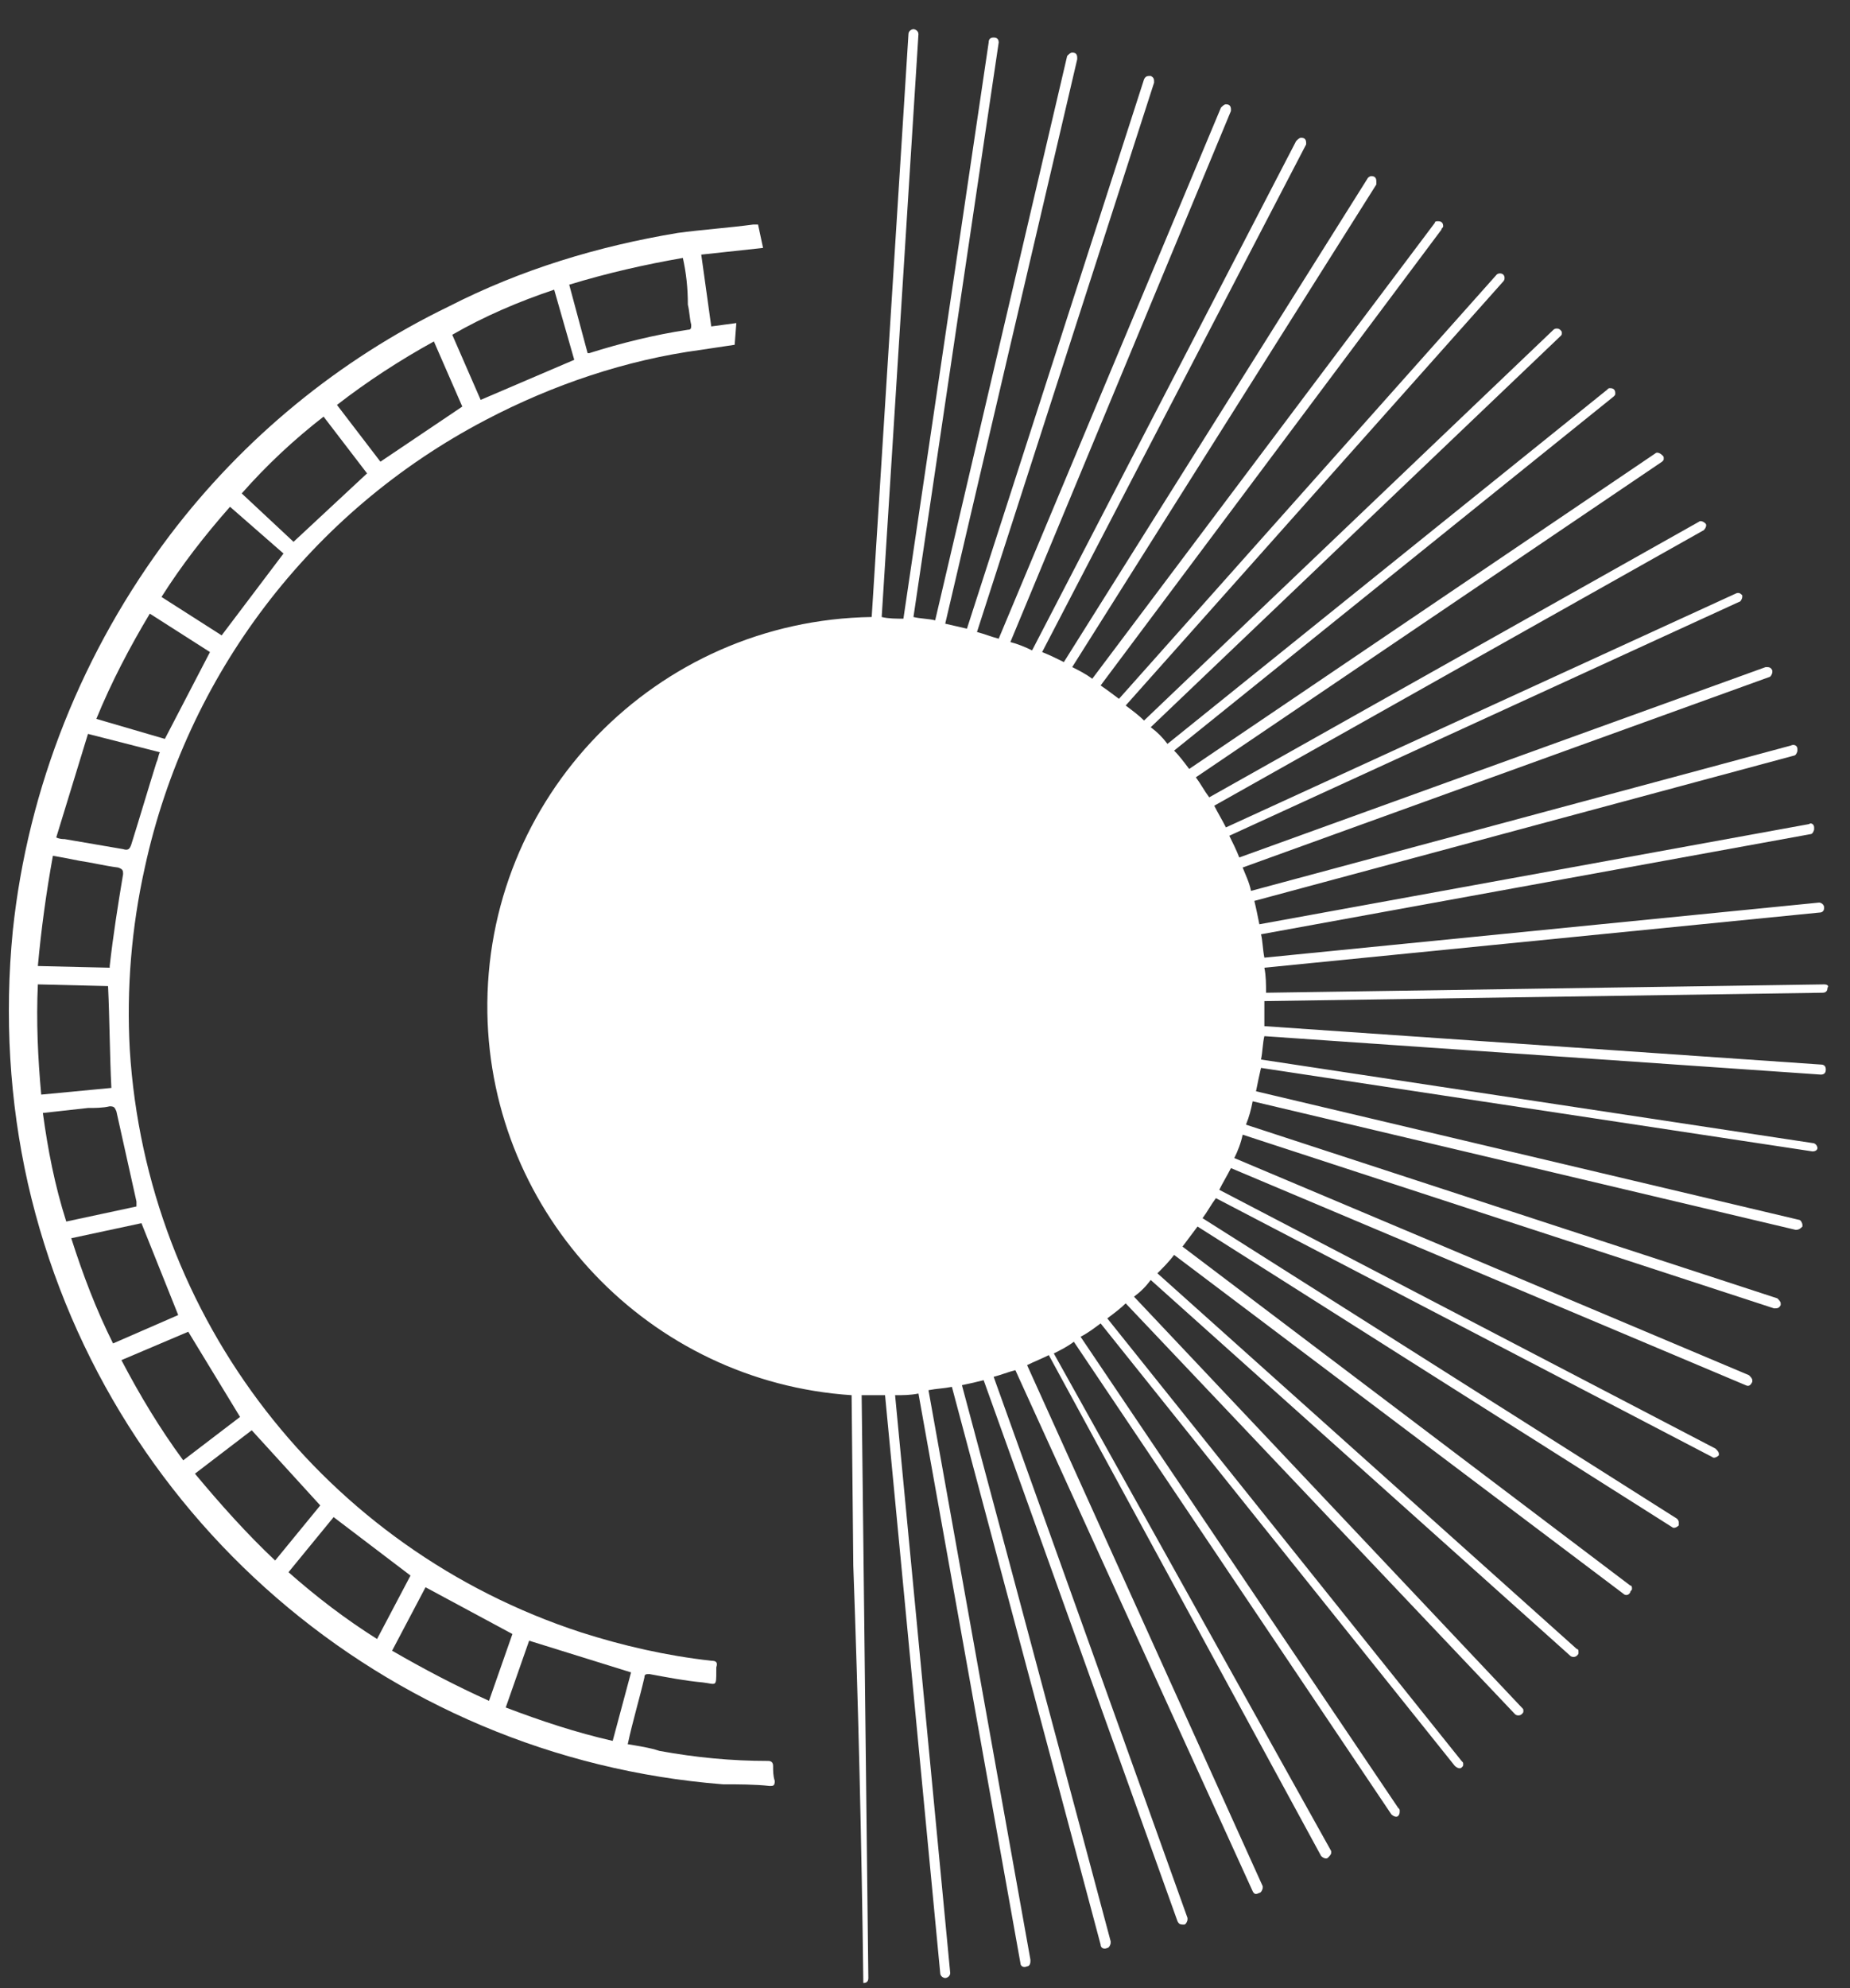 <svg xmlns="http://www.w3.org/2000/svg" width="54" height="58" viewBox="0 0 54 58" fill="none"><rect x="0" y="0" width="54" height="58" fill="#333333" stroke="none"/><path d="M53.245 28.718L36.955 28.961C36.955 28.718 36.955 28.474 36.906 28.231L53.099 26.623C53.197 26.623 53.245 26.574 53.245 26.477C53.245 26.379 53.148 26.331 53.099 26.331L36.906 27.938C36.857 27.695 36.857 27.451 36.808 27.256L52.855 24.333C52.904 24.333 52.953 24.236 52.953 24.187C52.953 24.187 52.953 24.187 52.953 24.138C52.953 24.041 52.855 23.992 52.806 24.041L36.76 26.964C36.711 26.72 36.662 26.477 36.613 26.282L52.367 22.043C52.416 22.043 52.465 21.946 52.465 21.897V21.849C52.465 21.751 52.367 21.702 52.27 21.751L36.516 25.99C36.467 25.746 36.369 25.551 36.272 25.308L51.636 19.754C51.684 19.754 51.733 19.656 51.733 19.608V19.559C51.684 19.461 51.636 19.461 51.538 19.461L36.174 25.015C36.077 24.772 35.979 24.577 35.882 24.382L50.758 17.561C50.807 17.561 50.855 17.464 50.855 17.415V17.366C50.807 17.318 50.758 17.269 50.66 17.318L35.784 24.138C35.686 23.943 35.54 23.7 35.443 23.505L49.733 15.466C49.782 15.418 49.831 15.32 49.782 15.272C49.733 15.223 49.636 15.174 49.587 15.223L35.296 23.261C35.15 23.067 35.052 22.872 34.906 22.677L48.514 13.469C48.563 13.42 48.563 13.42 48.563 13.372C48.563 13.323 48.563 13.323 48.514 13.274C48.465 13.226 48.368 13.177 48.319 13.226L34.711 22.433C34.565 22.238 34.418 22.043 34.272 21.897L47.1 11.569C47.148 11.52 47.148 11.52 47.148 11.472C47.148 11.374 47.1 11.325 47.002 11.325C46.953 11.325 46.953 11.325 46.905 11.374L34.077 21.702C33.931 21.508 33.784 21.361 33.589 21.215L45.539 9.815C45.588 9.767 45.588 9.767 45.588 9.718C45.588 9.669 45.588 9.669 45.539 9.62C45.49 9.572 45.393 9.572 45.344 9.62L33.394 21.02C33.248 20.874 33.053 20.728 32.858 20.582L43.881 8.208C43.929 8.159 43.929 8.061 43.881 8.013C43.832 7.964 43.734 7.964 43.685 8.013L32.662 20.387C32.467 20.241 32.272 20.095 32.126 19.997L42.076 6.697C42.076 6.649 42.125 6.649 42.125 6.6C42.125 6.502 42.076 6.454 41.978 6.454C41.93 6.454 41.881 6.454 41.881 6.502L31.882 19.802C31.687 19.656 31.492 19.559 31.297 19.461L40.174 5.382C40.174 5.382 40.174 5.333 40.174 5.284C40.174 5.187 40.125 5.138 40.027 5.138C39.979 5.138 39.93 5.187 39.93 5.187L31.053 19.315C30.858 19.218 30.663 19.12 30.419 19.023L38.125 4.213V4.164C38.125 4.067 38.076 4.018 37.979 4.018C37.93 4.018 37.881 4.067 37.833 4.115L30.126 18.974C29.931 18.877 29.687 18.779 29.492 18.731L35.93 3.238V3.19C35.93 3.092 35.882 3.043 35.784 3.043C35.735 3.043 35.686 3.092 35.638 3.141L29.151 18.633C28.956 18.584 28.712 18.487 28.517 18.438L33.687 2.41C33.687 2.313 33.687 2.264 33.589 2.215C33.492 2.215 33.443 2.215 33.394 2.313L28.224 18.341C28.029 18.292 27.785 18.243 27.59 18.195L31.443 1.728C31.443 1.728 31.443 1.728 31.443 1.679C31.443 1.582 31.394 1.533 31.297 1.533C31.248 1.533 31.199 1.582 31.15 1.631L27.297 18.097C27.102 18.049 26.858 18.049 26.663 18L29.151 1.241C29.151 1.143 29.102 1.095 29.004 1.095C28.907 1.095 28.858 1.143 28.858 1.241L26.37 18.049C26.175 18.049 25.931 18.049 25.736 18L26.809 0.997C26.809 0.9 26.712 0.851 26.663 0.851C26.614 0.851 26.517 0.9 26.517 0.997L25.444 18C19.152 18.097 14.128 23.261 14.226 29.546C14.323 35.441 18.957 40.313 24.858 40.702L24.907 45.672C25.053 49.715 25.151 53.807 25.2 57.851C25.297 57.851 25.346 57.802 25.346 57.705L25.151 40.702C25.346 40.702 25.541 40.702 25.736 40.702H25.834L27.444 57.559C27.444 57.656 27.541 57.705 27.59 57.705C27.639 57.705 27.736 57.656 27.736 57.559L26.127 40.702C26.37 40.702 26.566 40.702 26.809 40.654L29.785 57.267C29.785 57.364 29.882 57.413 29.98 57.364C30.029 57.364 30.077 57.315 30.077 57.218C30.077 57.218 30.077 57.218 30.077 57.169L27.102 40.556C27.346 40.508 27.541 40.508 27.785 40.459L32.126 56.731C32.126 56.828 32.223 56.877 32.321 56.828C32.37 56.828 32.419 56.731 32.419 56.682C32.419 56.682 32.419 56.682 32.419 56.633L28.078 40.41C28.321 40.361 28.517 40.313 28.712 40.264L34.37 56.048C34.418 56.146 34.467 56.146 34.565 56.146C34.613 56.146 34.662 56.048 34.662 56V55.951L29.004 40.166C29.199 40.118 29.443 40.02 29.638 39.972L36.564 55.172C36.613 55.269 36.662 55.269 36.76 55.22C36.808 55.22 36.857 55.123 36.857 55.074V55.026L29.98 39.825C30.175 39.728 30.419 39.631 30.614 39.533L38.564 54.148C38.613 54.197 38.711 54.246 38.759 54.197C38.808 54.148 38.857 54.1 38.857 54.051V54.002L30.76 39.484C30.955 39.387 31.15 39.29 31.345 39.143L40.613 52.931C40.661 52.979 40.759 53.028 40.808 52.979C40.856 52.931 40.856 52.882 40.856 52.833C40.856 52.784 40.856 52.784 40.808 52.736L31.541 38.997C31.736 38.9 31.931 38.754 32.126 38.608L42.466 51.518C42.515 51.566 42.612 51.615 42.661 51.566C42.71 51.518 42.71 51.518 42.71 51.469C42.71 51.42 42.71 51.42 42.661 51.372L32.321 38.461C32.516 38.315 32.711 38.169 32.858 38.023L44.222 50.008C44.271 50.056 44.368 50.056 44.417 50.008C44.466 49.959 44.466 49.959 44.466 49.91C44.466 49.861 44.466 49.861 44.417 49.813L33.101 37.828C33.297 37.682 33.443 37.536 33.589 37.341L45.832 48.302C45.88 48.351 45.978 48.351 46.027 48.302C46.075 48.254 46.075 48.254 46.075 48.205C46.075 48.156 46.075 48.108 46.027 48.108L33.784 37.146C33.931 37 34.126 36.805 34.272 36.61L47.392 46.5C47.441 46.548 47.539 46.548 47.587 46.451C47.587 46.402 47.636 46.402 47.636 46.354C47.636 46.305 47.636 46.256 47.587 46.256L34.516 36.367C34.662 36.172 34.809 35.977 34.955 35.782L48.807 44.551C48.856 44.6 48.953 44.551 49.002 44.502C49.002 44.502 49.002 44.454 49.002 44.405C49.002 44.356 48.953 44.307 48.953 44.307L35.101 35.538C35.248 35.343 35.345 35.149 35.491 34.954L49.977 42.505C50.026 42.554 50.124 42.505 50.172 42.456V42.407C50.172 42.359 50.124 42.31 50.075 42.261L35.589 34.71C35.686 34.515 35.833 34.272 35.93 34.077L50.953 40.41C51.05 40.459 51.099 40.41 51.148 40.313V40.264C51.148 40.215 51.099 40.166 51.05 40.118L36.028 33.784C36.125 33.59 36.223 33.346 36.272 33.102L51.782 38.169C51.88 38.169 51.928 38.169 51.977 38.072V38.023C51.977 37.974 51.928 37.925 51.88 37.877L36.369 32.81C36.467 32.566 36.516 32.372 36.564 32.128L52.416 35.879C52.514 35.879 52.562 35.831 52.611 35.782C52.611 35.782 52.611 35.782 52.611 35.733C52.611 35.684 52.562 35.587 52.514 35.587L36.662 31.836C36.711 31.592 36.76 31.349 36.808 31.154L52.904 33.59C53.001 33.59 53.05 33.541 53.05 33.492C53.05 33.443 53.001 33.346 52.904 33.346L36.808 30.91C36.857 30.666 36.857 30.423 36.906 30.228L53.148 31.349C53.245 31.349 53.294 31.3 53.294 31.202C53.294 31.105 53.245 31.056 53.148 31.056L36.906 29.936C36.906 29.692 36.906 29.449 36.906 29.205L53.197 28.961C53.294 28.961 53.343 28.913 53.343 28.815C53.392 28.767 53.343 28.718 53.245 28.718Z" fill="white"></path><path d="M20.469 7.428L20.761 9.523L21.493 9.425L21.444 10.059C21.103 10.107 20.81 10.156 20.469 10.205C18.274 10.497 16.128 11.228 14.177 12.251C9.055 14.931 5.446 19.705 4.227 25.308C3.836 27.061 3.69 28.864 3.788 30.618C4.275 38.461 9.494 45.184 16.957 47.62C18.176 48.01 19.444 48.302 20.761 48.449C20.907 48.449 20.956 48.497 20.908 48.643C20.908 48.692 20.908 48.692 20.908 48.741C20.908 49.228 20.907 49.13 20.517 49.082C19.981 49.033 19.493 48.936 18.957 48.838C18.859 48.838 18.81 48.838 18.81 48.936C18.664 49.569 18.469 50.202 18.323 50.884C18.615 50.933 18.957 50.982 19.249 51.079C20.322 51.274 21.346 51.372 22.42 51.372C22.517 51.372 22.566 51.42 22.566 51.518C22.566 51.664 22.566 51.81 22.615 51.956C22.615 52.102 22.566 52.102 22.468 52.102C22.029 52.054 21.542 52.054 21.103 52.054C11.201 51.274 3.007 44.161 0.812 34.515C0.276 32.128 0.129 29.643 0.373 27.159C0.812 22.969 2.422 18.974 4.958 15.613C7.104 12.787 9.884 10.497 13.104 8.938C15.201 7.866 17.445 7.184 19.786 6.795C20.517 6.697 21.249 6.649 21.981 6.551C22.029 6.551 22.078 6.551 22.127 6.551L22.273 7.233L20.469 7.428ZM19.932 7.525C18.81 7.72 17.737 7.964 16.615 8.305L17.152 10.302H17.201C18.127 10.01 19.103 9.766 20.078 9.62C20.176 9.62 20.176 9.572 20.176 9.474C20.127 9.279 20.127 9.084 20.078 8.89C20.078 8.402 20.03 7.964 19.932 7.525ZM8.031 45.525L9.348 43.918L7.348 41.725L5.69 42.992C6.421 43.869 7.202 44.746 8.031 45.525ZM17.884 50.787L18.42 48.789L15.445 47.864L14.762 49.813C15.786 50.202 16.81 50.543 17.884 50.787ZM5.495 38.851L3.544 39.679C4.08 40.702 4.666 41.677 5.348 42.602L7.007 41.336L5.495 38.851ZM4.129 35.684L2.08 36.123C2.422 37.195 2.812 38.218 3.3 39.192L5.202 38.364L4.129 35.684ZM4.373 17.902C3.788 18.877 3.251 19.9 2.812 20.972L4.812 21.556L6.129 19.023L4.373 17.902ZM6.714 14.784C5.982 15.613 5.3 16.489 4.714 17.415L6.47 18.536L8.275 16.148L6.714 14.784ZM1.251 32.469C1.398 33.541 1.593 34.564 1.934 35.636L3.983 35.197C3.983 35.148 3.983 35.1 3.983 35.051C3.788 34.174 3.593 33.297 3.397 32.42C3.349 32.323 3.349 32.274 3.202 32.274C3.007 32.323 2.763 32.323 2.568 32.323L1.251 32.469ZM11.104 13.469L13.494 11.861L12.665 9.961C11.689 10.497 10.714 11.131 9.836 11.813L11.104 13.469ZM16.176 8.451C15.152 8.792 14.128 9.231 13.201 9.766L14.03 11.666L16.762 10.497L16.176 8.451ZM1.105 28.718C1.056 29.79 1.105 30.861 1.203 31.933L3.251 31.738C3.202 30.764 3.202 29.79 3.154 28.767L1.105 28.718ZM8.568 15.807L10.714 13.81L9.445 12.154C8.568 12.836 7.787 13.566 7.056 14.395L8.568 15.807ZM1.105 28.182L3.202 28.231V28.182C3.3 27.305 3.446 26.379 3.593 25.502C3.593 25.405 3.592 25.356 3.446 25.308C3.056 25.259 2.666 25.161 2.324 25.113C2.08 25.064 1.837 25.015 1.544 24.966C1.349 26.038 1.203 27.11 1.105 28.182ZM2.568 21.41L1.642 24.431C1.739 24.479 1.837 24.479 1.885 24.479C2.471 24.577 3.007 24.674 3.593 24.772C3.739 24.82 3.788 24.772 3.836 24.625C4.08 23.846 4.324 23.018 4.568 22.238C4.617 22.141 4.617 22.043 4.666 21.946L2.568 21.41ZM9.738 44.259L8.421 45.866C9.25 46.597 10.079 47.23 11.006 47.815L11.982 45.964L9.738 44.259ZM12.421 46.305L11.445 48.156C12.372 48.692 13.299 49.179 14.274 49.618L14.957 47.669L12.421 46.305Z" fill="white"></path></svg>
